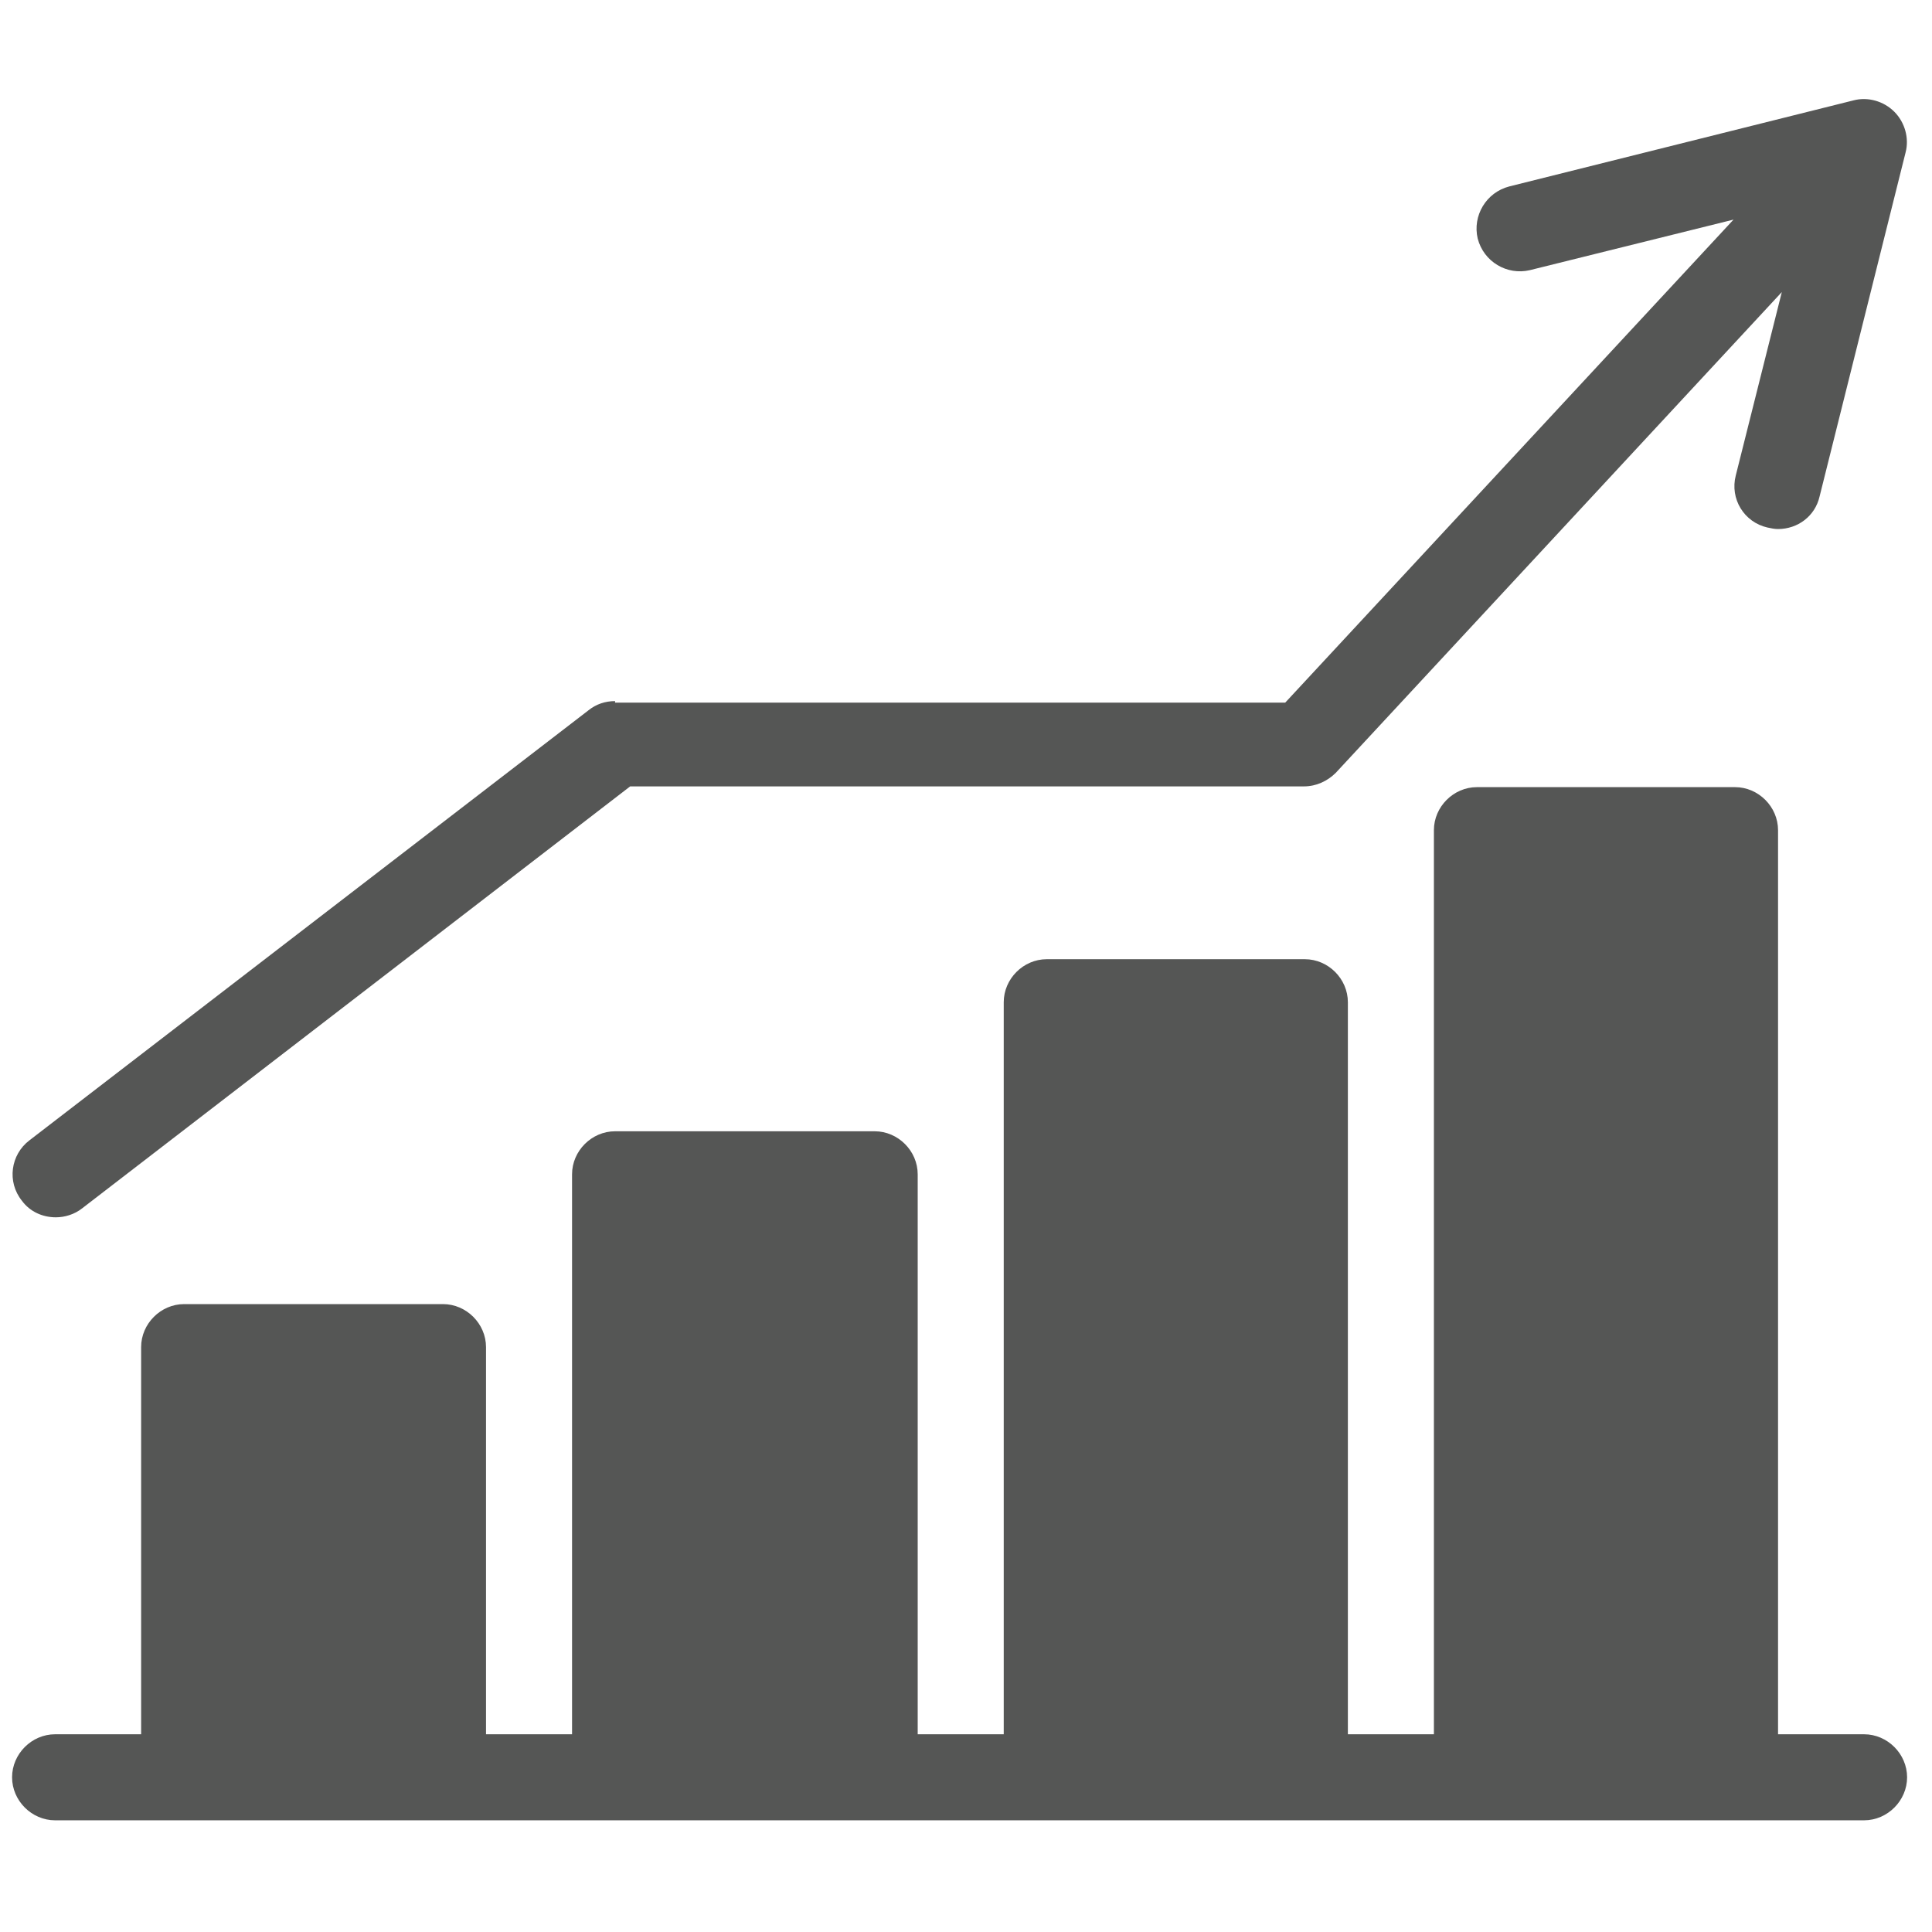 <?xml version="1.0" encoding="utf-8"?>
<!-- Generator: Adobe Illustrator 24.0.2, SVG Export Plug-In . SVG Version: 6.00 Build 0)  -->
<svg version="1.1" id="Capa_1" xmlns="http://www.w3.org/2000/svg" xmlns:xlink="http://www.w3.org/1999/xlink" x="0px" y="0px"
	 viewBox="0 0 256 256" style="enable-background:new 0 0 256 256;" xml:space="preserve">
<style type="text/css">
	.st0{fill:#555655;}
</style>
<g id="Capa_1_1_">
</g>
<g>
	<path class="st0" d="M81.5,92.9c-1.3,0-2.5,0.4-3.5,1.2l-74.1,57c-2.5,1.9-3,5.5-1,8c1.1,1.5,2.8,2.2,4.5,2.2
		c1.2,0,2.5-0.4,3.5-1.2l72.6-55.9h89.3c1.6,0,3.1-0.7,4.2-1.8l59.1-63.7L230,63c-0.8,3.1,1.1,6.2,4.2,6.9c0.5,0.1,0.9,0.2,1.4,0.2
		c2.6,0,4.9-1.7,5.5-4.3l11.4-45.6c0.5-1.9-0.1-4-1.5-5.4s-3.5-2-5.4-1.5L200,24.7c-3.1,0.8-4.9,3.9-4.2,6.9
		c0.8,3.1,3.9,4.9,6.9,4.2l27-6.7l-59.4,64H81.5V92.9z"/>
	<path class="st0" d="M247,229.8h-11.4V110c0-3.1-2.6-5.7-5.7-5.7h-34.2c-3.1,0-5.7,2.6-5.7,5.7v119.8h-11.4v-97
		c0-3.1-2.6-5.7-5.7-5.7h-34.2c-3.1,0-5.7,2.6-5.7,5.7v97h-11.4v-74.2c0-3.1-2.6-5.7-5.7-5.7H81.5c-3.1,0-5.7,2.6-5.7,5.7v74.2H64.4
		v-51.3c0-3.1-2.6-5.7-5.7-5.7H24.4c-3.1,0-5.7,2.6-5.7,5.7v51.3H7.3c-3.1,0-5.7,2.6-5.7,5.7c0,3.1,2.6,5.7,5.7,5.7H247
		c3.1,0,5.7-2.6,5.7-5.7C252.7,232.4,250.1,229.8,247,229.8z"/>
</g>
</svg>
